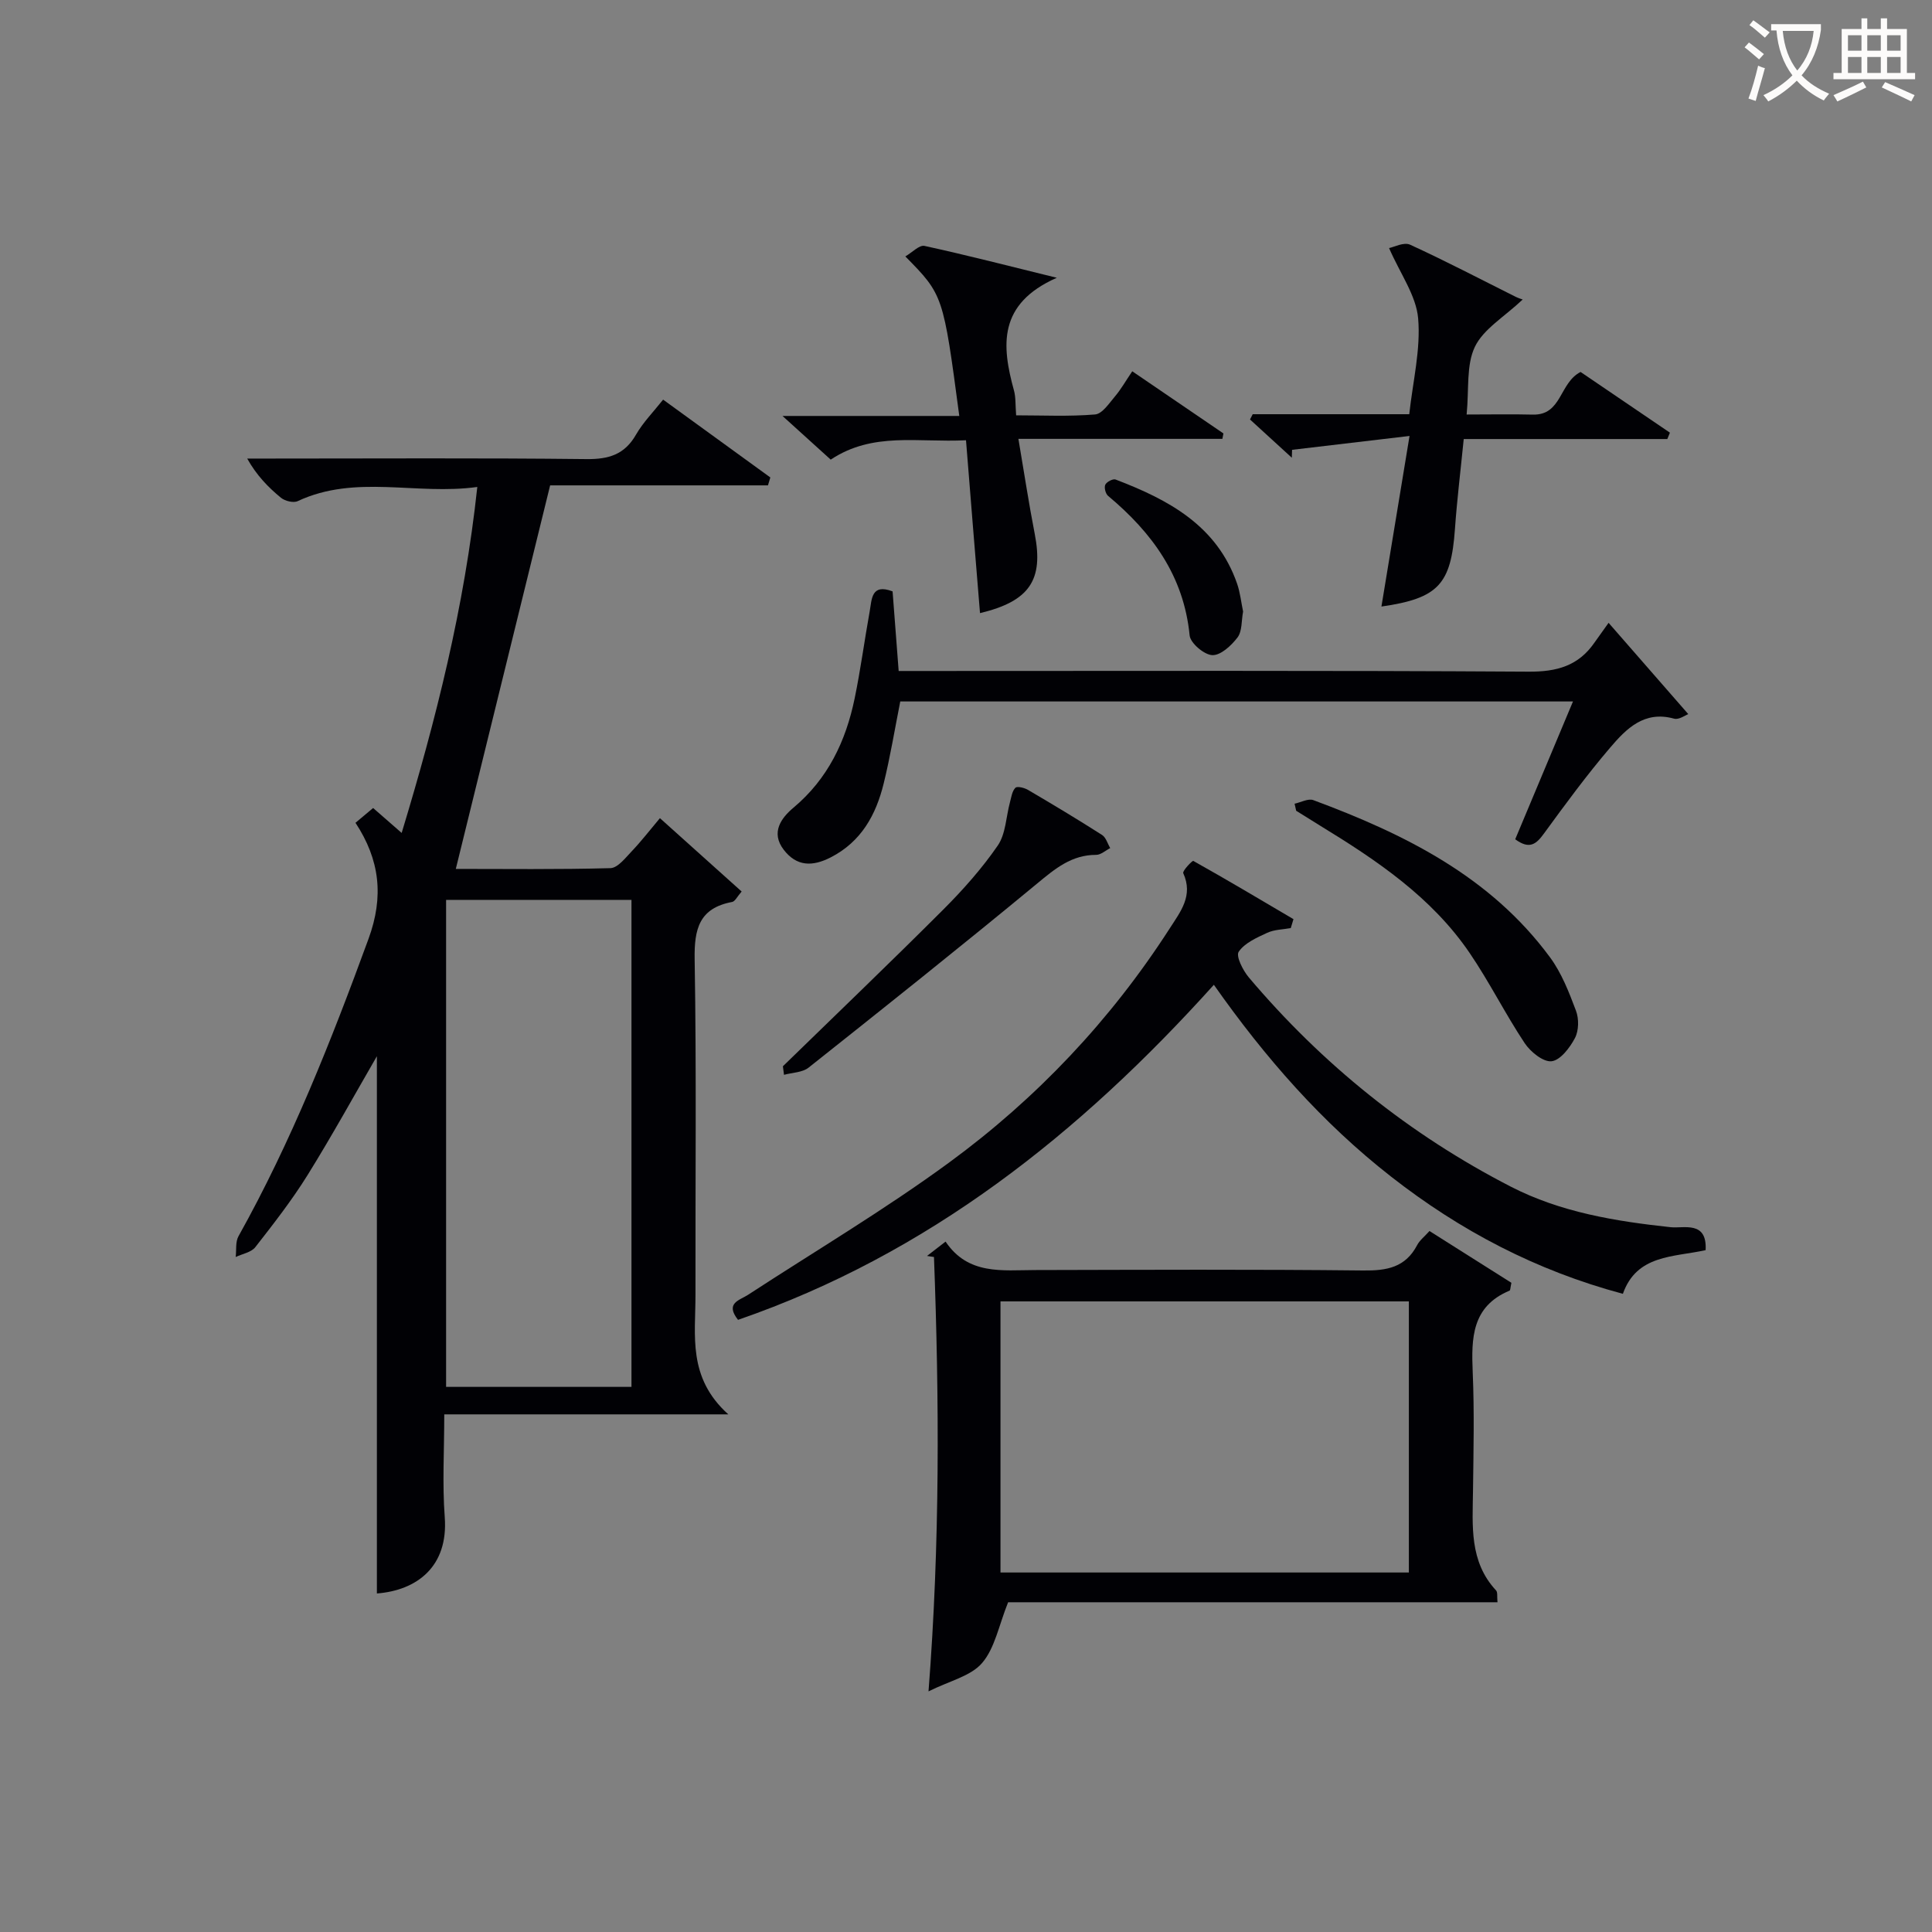 <svg enable-background="new 0 0 400 400" viewBox="0 0 400 400" xmlns="http://www.w3.org/2000/svg"><rect x="0" y="0" width="400" height="400" fill="#808080" stroke="none"/><g fill="#010105"><path d="m73.6 170.35c1.19-1 2.32-1.94 3.65-3.06 1.87 1.64 3.66 3.19 5.91 5.16 7.15-23.57 12.99-46.78 15.66-71.63-12.63 1.76-25.18-2.69-37.2 2.94-.88.41-2.63-.03-3.46-.71-2.65-2.18-5.05-4.65-6.98-8.11h4.75c21.83 0 43.66-.14 65.49.11 4.64.05 7.9-.94 10.27-5.08 1.47-2.55 3.61-4.71 5.6-7.23 7.58 5.5 14.89 10.81 22.2 16.11-.16.55-.33 1.1-.49 1.64-15.43 0-30.86 0-45.1 0-6.67 27.13-13.06 53.12-19.53 79.41 10.14 0 21.08.14 32.01-.16 1.52-.04 3.11-2.13 4.43-3.51 1.94-2.04 3.67-4.28 5.82-6.84 5.69 5.1 11.19 10.04 16.92 15.19-.92 1.05-1.36 2.04-1.97 2.16-6.81 1.28-7.87 5.57-7.76 11.89.39 23.16.13 46.32.17 69.49.02 8.35-1.69 17.08 6.8 24.71-20.58 0-39.27 0-58.81 0 0 7.47-.42 14.41.1 21.28.77 10.28-5.82 15.17-14.05 15.8 0-37.25 0-74.53 0-111.23-4.52 7.8-9.21 16.33-14.34 24.59-3.24 5.21-7.04 10.09-10.83 14.94-.84 1.08-2.68 1.38-4.06 2.04.17-1.44-.08-3.12.57-4.29 10.98-19.65 19.2-40.47 26.92-61.56 3.23-8.81 2.34-16.39-2.69-24.05zm18.76 15.96v100.83h38.38c0-33.83 0-67.2 0-100.83-12.84 0-25.42 0-38.38 0z"/><path d="m310.04 331.73c-34.3 0-68.32 0-101.32 0-1.94 4.83-2.74 9.5-5.39 12.58-2.34 2.73-6.73 3.69-11.09 5.87 2.39-30.83 2.23-60.38 1.13-89.93-.48-.07-.96-.15-1.44-.22 1.14-.88 2.28-1.76 3.84-2.97 4.68 6.96 11.71 5.91 18.51 5.89 22.65-.05 45.3-.16 67.95.09 4.9.06 8.75-.62 11.18-5.26.51-.98 1.49-1.73 2.55-2.91 5.79 3.66 11.48 7.25 16.96 10.72-.23 1.04-.21 1.55-.38 1.62-7.83 3.27-7.93 9.82-7.63 16.9.35 8.15.16 16.32.06 24.48-.09 7.31-.8 14.7 4.78 20.7.35.37.17 1.23.29 2.44zm-102.9-6.16h84.55c0-18.94 0-37.52 0-56.13-28.35 0-56.38 0-84.55 0z"/><path d="m152.8 273.26c-2.73-3.47.29-4.03 2.07-5.18 13.92-9.08 28.26-17.59 41.65-27.4 18.11-13.27 33.43-29.47 45.65-48.45 2.26-3.52 4.92-6.79 2.81-11.45-.21-.47 1.89-2.65 2.08-2.54 6.98 3.91 13.85 8 20.74 12.06-.19.62-.37 1.24-.56 1.85-1.64.3-3.42.3-4.88.98-2.16 1-4.67 2.1-5.9 3.92-.62.91.87 3.86 2.09 5.31 15.22 18 33.29 32.54 54.24 43.32 10.32 5.31 21.65 7.17 33.12 8.4 2.7.29 7.56-1.41 7.22 4.75-6.65 1.47-14.26.89-17.13 9.04-17.97-4.8-33.72-13.1-47.99-24.26-14.27-11.15-26.09-24.63-36.69-39.72-27.72 30.78-59.12 55.77-98.52 69.37z"/><path d="m333.04 128.95c6.13 7.02 11.33 12.97 16.5 18.9-.56.2-1.93 1.22-2.94.94-6.16-1.72-9.89 2.08-13.21 5.97-4.85 5.68-9.29 11.72-13.69 17.76-1.61 2.22-2.99 3.45-5.99 1.24 3.94-9.4 7.87-18.78 11.96-28.53-46.79 0-92.91 0-139.28 0-1.13 5.7-2.06 11.39-3.43 16.97-1.59 6.49-4.63 12.06-10.97 15.31-3.76 1.93-7.05 1.92-9.73-1.58-2.75-3.58-.49-6.6 2-8.69 7.15-5.99 10.85-13.78 12.68-22.61 1.24-6 2.04-12.08 3.13-18.11.44-2.45.3-5.77 4.73-4.08.4 5.25.8 10.53 1.26 16.48h5.95c41.49 0 82.98-.12 124.47.14 5.84.04 10.3-1.2 13.62-5.99.76-1.08 1.54-2.15 2.94-4.12z"/><path d="m200 91.15c-9.97.51-19.27-1.8-28.01 4.01-2.95-2.67-5.98-5.42-9.98-9.04h36.6c-3.33-25.06-3.33-25.06-11.17-33.03 1.43-.83 2.89-2.41 3.96-2.18 8.8 1.92 17.53 4.17 27.4 6.6-12.23 5.41-11.42 14.05-8.87 23.33.39 1.41.28 2.95.45 5.15 5.5 0 10.95.27 16.34-.18 1.48-.12 2.9-2.29 4.11-3.72 1.28-1.51 2.26-3.26 3.59-5.22 6.38 4.35 12.63 8.61 18.88 12.87-.07.37-.15.74-.22 1.12-13.77 0-27.54 0-42.23 0 1.21 7.13 2.16 13.42 3.38 19.67 1.85 9.51-1.02 13.94-11.33 16.41-.97-11.76-1.91-23.44-2.9-35.79z"/><path d="m259.36 85.76h32.41c.74-6.79 2.4-13.42 1.84-19.85-.41-4.73-3.7-9.22-6.02-14.55.97-.18 3.05-1.29 4.35-.7 7.39 3.38 14.59 7.16 21.86 10.79.61.3 1.27.49 1.46.56-3.85 3.63-8.13 6.11-9.9 9.79-1.82 3.79-1.19 8.75-1.71 14.02 4.86 0 9.28-.09 13.7.02 6.05.15 5.44-6.53 9.89-8.83 5.87 3.98 12.18 8.27 18.5 12.57-.18.44-.36.88-.54 1.32-13.87 0-27.74 0-42.15 0-.65 6.52-1.39 12.56-1.82 18.63-.81 11.43-3.41 14.35-15.22 16.05 1.86-11.31 3.71-22.49 5.82-35.32-8.93 1.05-16.62 1.96-24.32 2.87-.02.55-.03 1.09-.05 1.64-2.89-2.64-5.77-5.28-8.66-7.92.2-.37.38-.73.56-1.09z"/><path d="m268.03 166.4c1.31-.28 2.83-1.14 3.89-.74 18.86 7.01 36.65 15.79 48.99 32.54 2.4 3.25 3.94 7.23 5.38 11.06.63 1.67.59 4.11-.21 5.65-1.05 2-3.02 4.6-4.84 4.81-1.73.2-4.38-1.95-5.58-3.76-4.03-6.07-7.29-12.64-11.39-18.66-7.85-11.53-19.17-19.15-30.85-26.29-1.69-1.04-3.37-2.1-5.06-3.15-.1-.48-.22-.97-.33-1.46z"/><path d="m162.09 220.76c11.07-10.79 22.24-21.48 33.18-32.42 4.1-4.1 8.02-8.51 11.3-13.27 1.67-2.43 1.72-5.98 2.54-9.01.28-1.04.44-2.28 1.12-2.96.38-.37 1.86 0 2.61.44 5.16 3.03 10.29 6.11 15.33 9.33.81.52 1.14 1.79 1.69 2.72-.97.49-1.94 1.4-2.91 1.4-5.08-.01-8.49 2.85-12.19 5.91-15.62 12.91-31.47 25.54-47.35 38.14-1.28 1.02-3.38 1.02-5.09 1.49-.08-.59-.16-1.18-.23-1.77z"/><path d="m257.37 126.61c-.36 1.9-.18 4.07-1.15 5.36-1.27 1.68-3.49 3.74-5.23 3.67-1.68-.07-4.54-2.49-4.69-4.09-1.21-12.33-7.78-21.28-16.89-28.89-.52-.44-.85-1.74-.57-2.31.28-.59 1.59-1.28 2.13-1.07 10.95 4.18 20.98 9.52 25.16 21.57.64 1.86.84 3.86 1.24 5.76z"/></g><path d="m362.1 8.8c1.1.8 2.1 1.6 3.1 2.4l-1 1.1c-1.3-1.1-2.3-2-3-2.5zm1.9 4.8c.5.2.9.4 1.4.5-.6 2.3-1.3 4.5-1.9 6.8l-1.5-.5c.8-2.1 1.4-4.3 2-6.8zm-1-9.4c1.3.9 2.4 1.8 3.4 2.5l-1 1.1c-1.4-1.2-2.4-2.1-3.2-2.6zm3.7 2.2v-1.4h10.3v1.2c-.5 3.6-1.8 6.8-4 9.4 1.5 1.6 3.4 2.8 5.7 3.8-.3.4-.7.8-1.1 1.4-2.3-1.1-4.1-2.5-5.6-4.1-1.6 1.6-3.6 3.1-5.9 4.3-.3-.5-.7-.9-1-1.3 2.4-1.1 4.4-2.5 6-4.1-1.9-2.5-3-5.6-3.3-9.3h-1.1zm8.8 0h-6.4c.3 3.3 1.3 6 3 8.2 2-2.3 3.1-5.1 3.4-8.2z" fill="#fcfbfa"/><path d="m385.3 3.8h1.3v2.2h2.8v-2.2h1.3v2.2h4.1v9.1h1.7v1.3h-16.9v-1.3h1.7v-9.1h4.1v-2.2zm.4 13.1.7 1.2c-1.8.9-3.8 1.9-6 2.9-.2-.4-.5-.8-.8-1.3 2.3-1 4.3-1.9 6.1-2.8zm-3.1-6.4h2.8v-3.2h-2.8zm0 4.6h2.8v-3.3h-2.8zm4-4.6h2.8v-3.2h-2.8zm0 4.6h2.8v-3.3h-2.8zm3.7 1.9c2.1.9 4.1 1.8 6.1 2.7l-.7 1.3c-2.2-1.1-4.2-2-6.1-2.9zm3.2-9.7h-2.8v3.2h2.8zm-2.8 7.8h2.8v-3.3h-2.8z" fill="#fcfbfa"/></svg>
